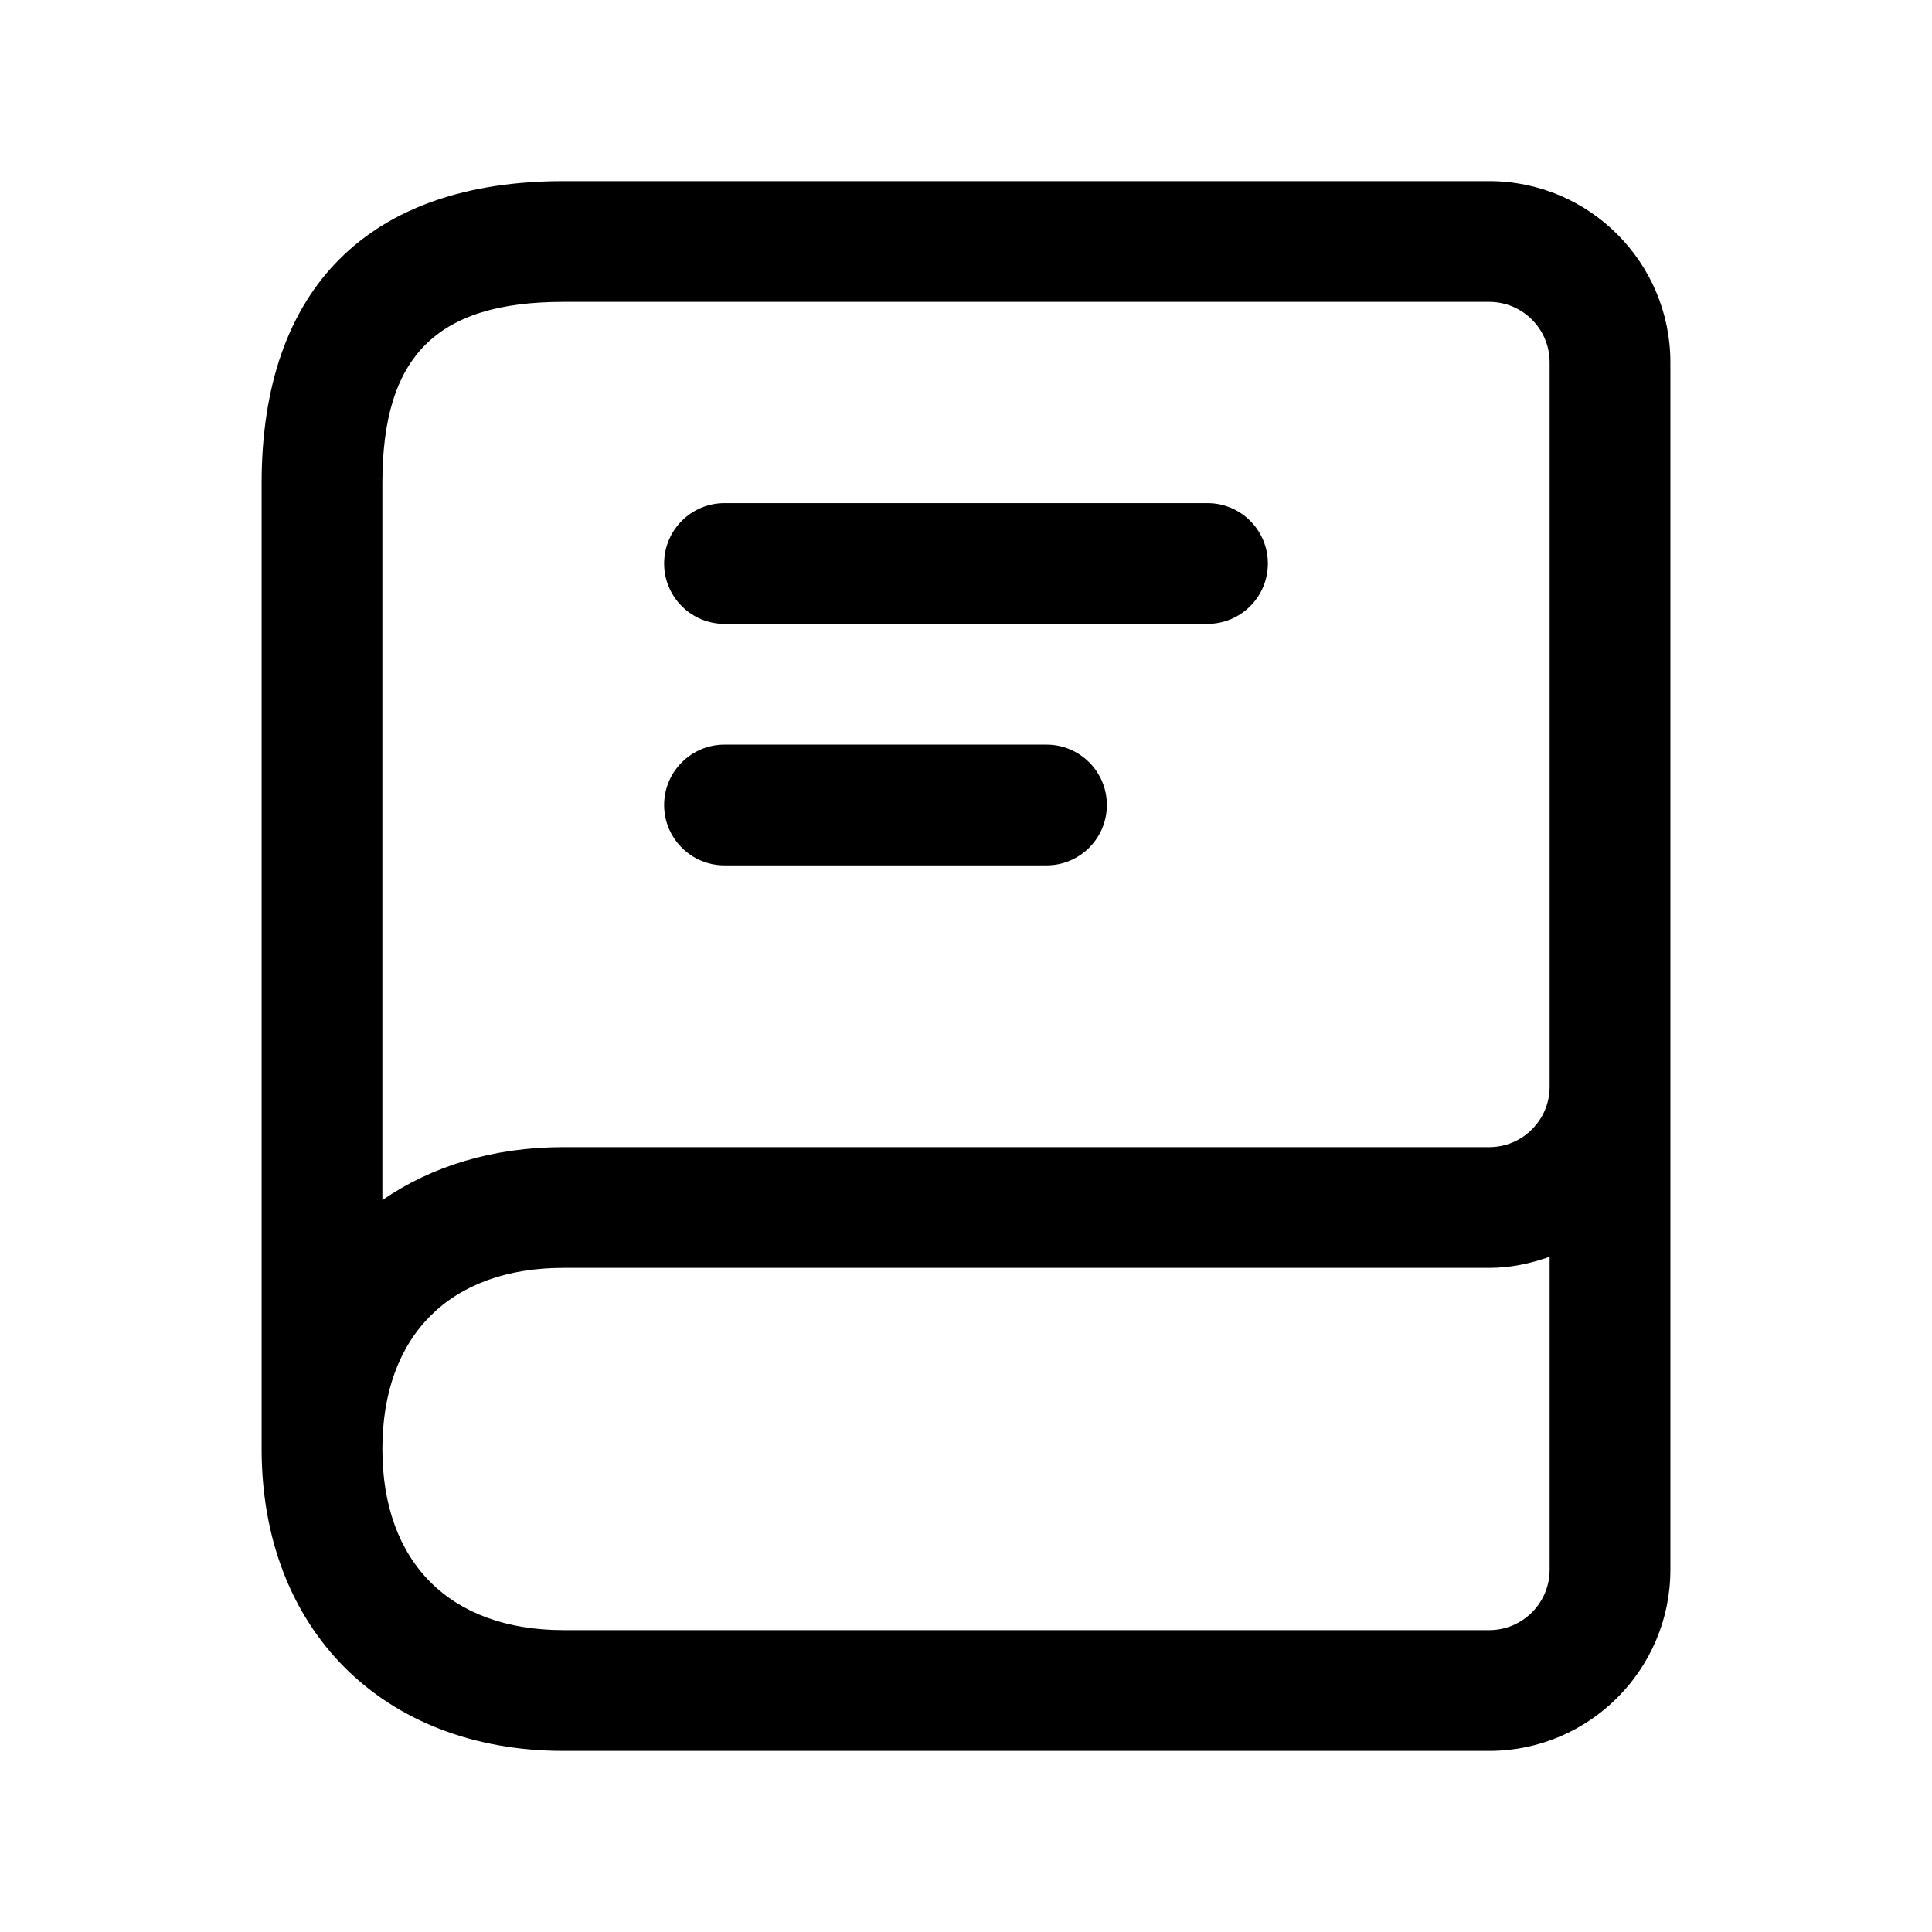 <svg width="24" height="24" viewBox="0 0 24 24" fill="none" xmlns="http://www.w3.org/2000/svg">
<path d="M18.5 2.25H7C4.582 2.25 3.25 3.582 3.25 6V18C3.25 20.243 4.757 21.75 7 21.75H18.5C19.74 21.75 20.75 20.741 20.75 19.5V13.5V11V4.5C20.75 3.259 19.74 2.25 18.5 2.25ZM7 3.75H18.5C18.913 3.75 19.25 4.086 19.25 4.5V11V13.5C19.25 13.914 18.913 14.25 18.5 14.25H7C6.119 14.25 5.357 14.489 4.75 14.908V6C4.75 4.423 5.423 3.75 7 3.75ZM18.5 20.25H7C5.591 20.25 4.75 19.409 4.75 18C4.75 16.591 5.591 15.75 7 15.75H18.5C18.764 15.75 19.014 15.696 19.25 15.612V19.5C19.25 19.914 18.913 20.25 18.5 20.25ZM8.25 7C8.25 6.586 8.586 6.25 9 6.25H15C15.414 6.25 15.75 6.586 15.75 7C15.75 7.414 15.414 7.75 15 7.75H9C8.586 7.75 8.25 7.414 8.25 7ZM8.25 10C8.25 9.586 8.586 9.25 9 9.25H13C13.414 9.25 13.75 9.586 13.75 10C13.75 10.414 13.414 10.75 13 10.75H9C8.586 10.75 8.25 10.414 8.25 10Z" fill="black"/>
</svg>
